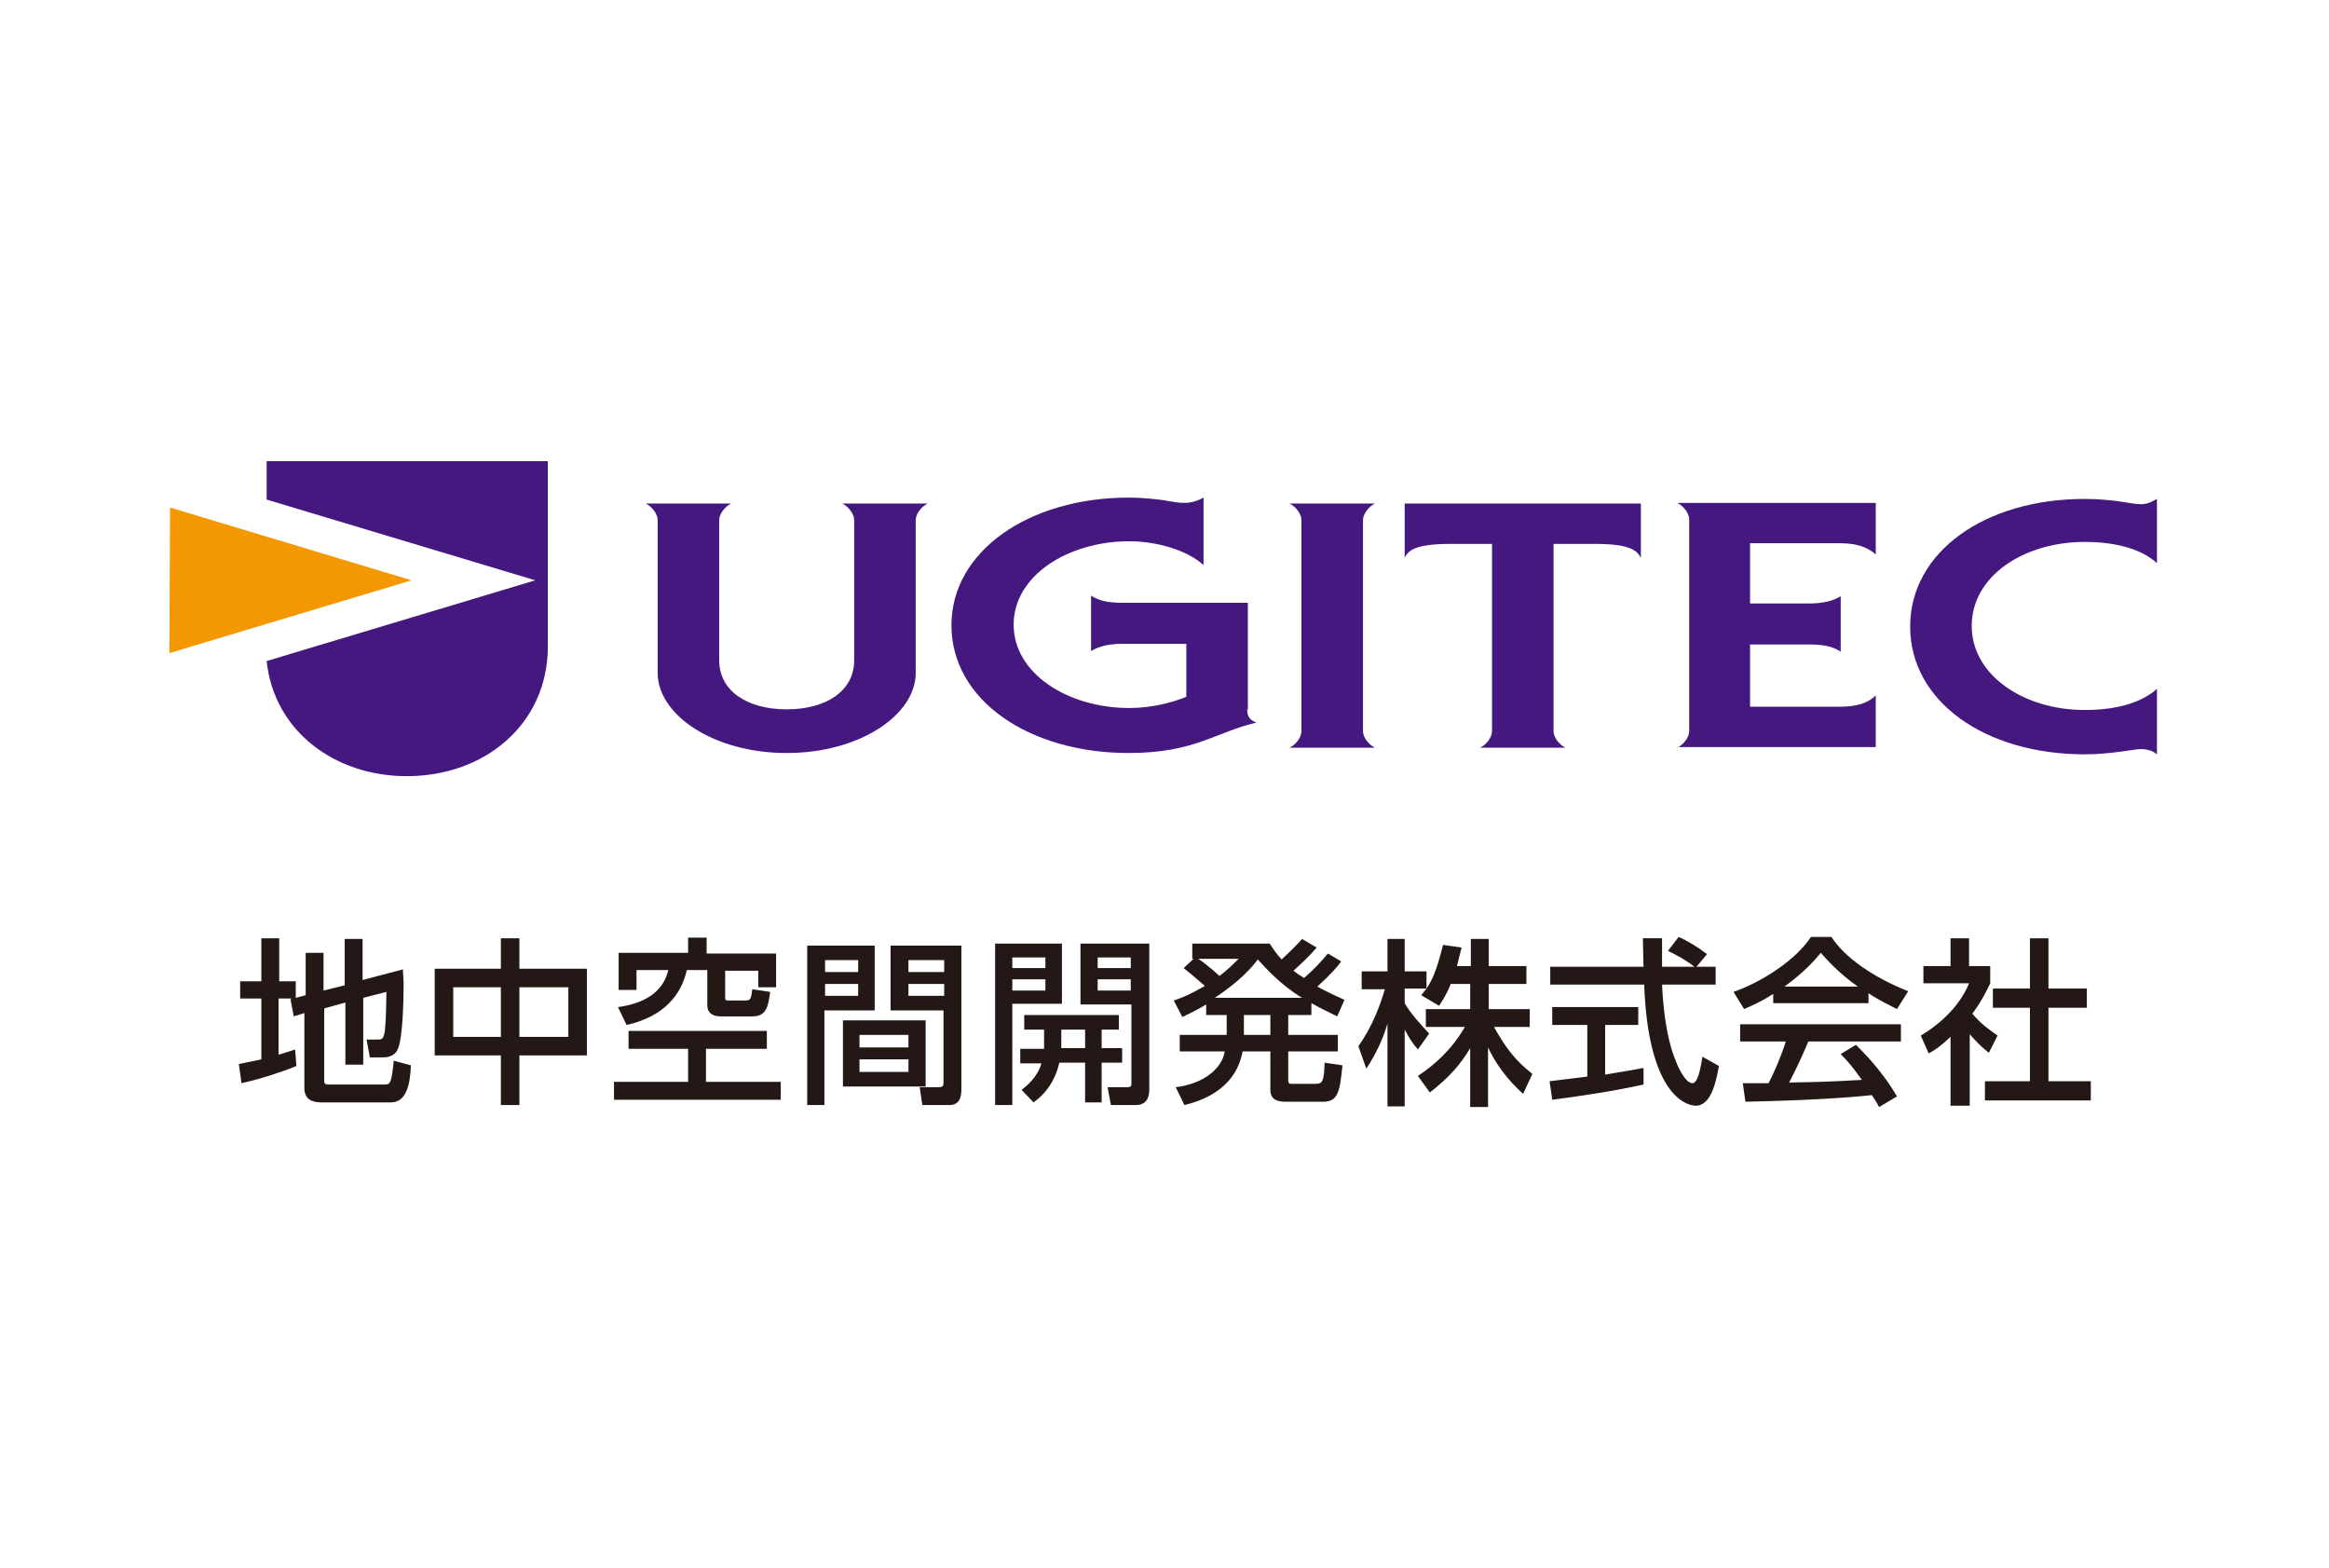 <?xml version="1.0" encoding="utf-8"?>
<!-- Generator: Adobe Illustrator 27.4.0, SVG Export Plug-In . SVG Version: 6.00 Build 0)  -->
<svg version="1.1" id="レイヤー_1" xmlns="http://www.w3.org/2000/svg" xmlns:xlink="http://www.w3.org/1999/xlink" x="0px"
	 y="0px" width="352px" height="237px" viewBox="0 0 352 237" style="enable-background:new 0 0 352 237;" xml:space="preserve">
<style type="text/css">
	.st0{fill:#44187F;}
	.st1{fill:#F39800;}
	.st2{fill:#231815;}
</style>
<path class="st0" d="M99.4,101.7V78.6c0-0.9-0.8-2-1.8-2.5h12.9c-1,0.5-1.8,1.6-1.8,2.5v21.2c0,4.6,4.2,7.4,10.2,7.4
	c6,0,10.2-2.8,10.2-7.4V78.6c0-0.9-0.8-2-1.8-2.5h12.9c-1,0.5-1.8,1.6-1.8,2.5v23.1c0,6.3-8.4,12.1-19.5,12.1
	C107.8,113.8,99.4,108,99.4,101.7"/>
<path class="st0" d="M188.5,107.2c0,1,0.3,1.6,1.4,2c-6.1,1.4-9.3,4.6-19.3,4.6c-15.1,0-26.8-8-26.8-19.3
	c0-11.2,11.7-19.3,26.8-19.3c1.9,0,3.9,0.2,5.3,0.4c1.1,0.2,2.2,0.4,3,0.4c1.2,0,2.1-0.3,3-0.8v10.2c-2.5-2.3-7.2-3.6-11.2-3.6
	c-9.3,0-17.5,5.2-17.5,12.6c0,7.4,8.2,12.6,17.5,12.6c3.5,0,6.7-0.9,8.6-1.7v-8h-9.7c-2,0-3.6,0.4-4.7,1.1v-8.4
	c1.1,0.8,2.7,1.1,4.7,1.1h19V107.2z"/>
<path class="st0" d="M194.9,113c1-0.5,1.8-1.6,1.8-2.5V78.6c0-0.9-0.8-2-1.8-2.5h12.9c-1,0.5-1.8,1.6-1.8,2.5v31.9
	c0,0.9,0.8,2,1.8,2.5H194.9z"/>
<path class="st0" d="M248,76.1v8.2c-0.6-1.1-1.6-2.1-6.9-2.1h-6.3v28.3c0,0.9,0.8,2,1.8,2.5h-12.9c1-0.5,1.8-1.6,1.8-2.5V82.2h-6.3
	c-5.3,0-6.4,1-6.9,2.1v-8.2H248z"/>
<path class="st0" d="M40.3,69.7l0,5.8l40.6,12.2L40.3,99.9c1.1,10.5,10.2,17.4,21.2,17.4c11.8,0,21.3-7.9,21.3-19.6v-28H40.3z"/>
<polygon class="st1" points="25.6,98.7 62.2,87.7 25.7,76.7 "/>
<path class="st0" d="M253.5,113c1-0.5,1.8-1.6,1.8-2.5V78.5c0-0.9-0.8-2-1.8-2.5h30v7.8c-1.1-1-2.7-1.7-5.3-1.7h-13.7v9.1h9
	c2,0,3.6-0.4,4.7-1.1v8.4c-1.1-0.8-2.7-1.1-4.7-1.1h-9v9.4h13.7c2.5,0,4.2-0.6,5.3-1.7v7.8H253.5z"/>
<path class="st0" d="M326,85.1c-2.1-1.9-5.7-3.2-10.9-3.2c-9.3,0-17.1,5.2-17.1,12.7c0,7.4,7.8,12.7,17.1,12.7
	c5.2,0,8.8-1.3,10.9-3.2v9.9c-0.4-0.3-0.7-0.5-1.1-0.6c-0.4-0.1-0.8-0.2-1.3-0.2c-1,0-4.5,0.8-8.5,0.8c-15.1,0-26.4-8-26.4-19.3
	c0-11.3,11.3-19.3,26.4-19.3c2,0,4.1,0.2,5.4,0.4c1.3,0.2,2.3,0.4,3.1,0.4c1.1,0,1.8-0.5,2.4-0.8V85.1z"/>
<path class="st2" d="M44.1,150.9h-2v8.5c1.2-0.4,1.7-0.5,2.5-0.8l0.2,2.5c-1.9,0.8-5.2,1.9-8.3,2.6l-0.4-2.9
	c0.9-0.2,1.6-0.3,3.4-0.7v-9.2h-3.2v-2.6h3.2v-6.5h2.7v6.5h2.5v2.5l1.5-0.4v-6.4h2.7v5.7l3.2-0.8v-7h2.7v6.2l6.1-1.6
	c0,0.7,0.1,1.3,0.1,2.2c0,2.2-0.1,8.2-0.9,9.9c-0.4,0.9-1.3,1.2-2.2,1.2h-2l-0.5-2.7h1.7c1,0,1.2,0,1.3-7.2l-3.5,0.9v10.1h-2.7v-9.4
	l-3.2,0.9v11c0,0.5,0.4,0.5,0.8,0.5h8.3c0.6,0,0.8-0.1,1-0.8c0.2-0.6,0.4-2.6,0.4-2.8l2.6,0.7c-0.1,2.9-0.7,5.6-3,5.6H48.6
	c-1.4,0-2.6-0.4-2.6-2.2v-11.3l-1.6,0.5l-0.5-2.6L44.1,150.9z"/>
<path class="st2" d="M75.7,146.4v-4.6h2.8v4.6h10.2v13.1H78.5v7.5h-2.8v-7.5h-10v-13.1H75.7z M75.7,149.2h-7.2v7.5h7.2V149.2z
	 M85.9,149.2h-7.4v7.5h7.4V149.2z"/>
<path class="st2" d="M115.9,155.8v2.7h-9.2v5H118v2.7H92.8v-2.7H104v-5h-9v-2.7H115.9z M104,141.7h2.8v2.4h10.5v5.1h-2.7v-2.5h-5
	v3.9c0,0.5,0,0.6,0.4,0.6h2.6c0.8,0,0.9-0.1,1.1-1.7l2.7,0.4c-0.3,2.3-0.6,3.7-2.7,3.7h-4.8c-0.9,0-2-0.3-2-1.7v-5.3h-3.1
	c-0.8,3.6-3.3,7-9.1,8.3l-1.3-2.7c5-0.7,7-3,7.6-5.6h-4.8v3h-2.7v-5.6H104V141.7z"/>
<path class="st2" d="M122,142.9h10.2v9.8h-7.6V167H122V142.9z M124.7,146.9h5v-1.8h-5V146.9z M124.7,150.5h5v-1.8h-5V150.5z
	 M139.9,164.2h-12.5v-10h12.5V164.2z M129.9,158.3h7.4v-1.9h-7.4V158.3z M129.9,162h7.4v-1.9h-7.4V162z M142.6,152.7h-8v-9.8h10.7
	v21.6c0,0.8,0,2.5-1.8,2.5h-4.1l-0.4-2.7h3c0.3,0,0.6-0.1,0.6-0.6V152.7z M137.3,146.9h5.4v-1.8h-5.4V146.9z M137.3,150.5h5.4v-1.8
	h-5.4V150.5z"/>
<path class="st2" d="M150.3,142.6h10.2v9.1H153V167h-2.6V142.6z M153,146.3h5v-1.6h-5V146.3z M153,149.7h5V148h-5V149.7z
	 M157.8,158.4c0-0.2,0-0.3,0-0.5v-2.3h-3v-2.2h14.3v2.2h-2.6v2.8h3.1v2.2h-3.1v6H164v-6h-3.9c-0.3,1.4-1.2,4.1-3.9,6l-1.8-1.9
	c0.8-0.6,2.4-1.9,3-4h-3.2v-2.2H157.8z M164,155.6h-3.6v2.8h3.6V155.6z M163.3,142.6h10.4v22.1c0,0.4,0,2.3-2,2.3h-3.8l-0.5-2.7h3
	c0.5,0,0.6-0.2,0.6-0.5v-12h-7.7V142.6z M165.9,146.3h5v-1.6h-5V146.3z M165.9,149.7h5V148h-5V149.7z"/>
<path class="st2" d="M202.7,145.3c-0.5,0.7-1.5,1.9-3.6,3.8c1.1,0.6,2.1,1.1,4.1,2l-1.1,2.5c-1.4-0.7-2.3-1.1-3.9-2v1.8h-3.5v3h7.5
	v2.5h-7.5v4.3c0,0.6,0.2,0.6,0.7,0.6h3.5c1.1,0,1.2-0.7,1.3-3.2l2.7,0.4c-0.4,3.8-0.6,5.5-2.9,5.5h-5.6c-1.2,0-2.4-0.2-2.4-1.8v-5.8
	h-4.2c-0.9,5-5,7.2-8.8,8.1l-1.3-2.7c4.2-0.5,7-2.8,7.4-5.4h-6.8v-2.5h7.1v-3h-3.1v-1.6c-1.3,0.8-2.2,1.2-3.6,1.9l-1.3-2.5
	c1.5-0.5,2.6-1,4.7-2.2c-0.5-0.4-1.8-1.6-3.2-2.7l1.5-1.4h-0.2v-2.3h11.7c0.7,1.1,1.1,1.6,1.8,2.4c1.3-1.2,2.3-2.2,3.1-3.1l2.2,1.3
	c-1,1.2-2.3,2.4-3.5,3.5c0.5,0.4,0.8,0.6,1.6,1.1c1.5-1.3,2.6-2.5,3.6-3.7L202.7,145.3z M181.1,144.9c1.5,1,3,2.4,3.2,2.6
	c1.3-1,1.9-1.6,2.9-2.6H181.1z M196.8,150.8c-3.2-1.9-5.6-4.6-6.7-5.8c-0.9,1.2-2.6,3.2-6.5,5.8H196.8z M192,153.4h-4v3h4V153.4z"/>
<path class="st2" d="M219.3,148.6c-0.7,1.8-1.3,2.6-1.8,3.4l-2.7-1.6c0.2-0.3,0.5-0.6,0.8-1h-3.3v2.2c0.9,1.6,2.5,3.3,3.7,4.6
	l-1.7,2.4c-0.8-0.9-1.3-1.7-2-3v11.6h-2.6v-12.5c-0.7,2.4-1.8,4.7-3.2,6.8l-1.2-3.4c2.1-2.9,3.3-6.2,4-8.6h-3.5v-2.7h3.9v-4.9h2.6
	v4.9h3.3v2.6c0.8-1.2,1.5-2.6,2.5-6.6l2.8,0.4c-0.2,0.8-0.4,1.6-0.7,2.8h2.1v-4.1h2.7v4.1h5.7v2.7h-5.7v3.8h6.2v2.7h-5.4
	c1.9,3.4,3.3,5.1,5.8,7.1l-1.4,3c-1-0.9-3.5-3.2-5.3-7v9h-2.7v-8.9c-1.6,2.7-3.4,4.6-6.1,6.7l-1.8-2.5c2.4-1.6,5-3.8,7.1-7.4h-5.9
	v-2.7h6.7v-3.8H219.3z"/>
<path class="st2" d="M256.4,146.1h2.9v2.7h-8.1c0.1,2,0.4,7.6,2.1,11.6c0.1,0.3,1.3,3.3,2.5,3.3c0.9,0,1.3-2.8,1.5-4l2.5,1.4
	c-0.4,2.1-1.1,6-3.5,6c-1.6,0-7.2-1.9-7.8-18.3h-14.2v-2.7h14.1c0-0.6-0.1-3.6-0.1-4.3h2.9c0,1.7,0,3.2,0,4.3h4.9
	c-1.3-1-2.4-1.6-4-2.4l1.6-2.1c1.4,0.6,3,1.6,4.3,2.6L256.4,146.1z M234.2,163.4c1.5-0.2,5.1-0.6,5.7-0.7v-7.8h-5.3v-2.7h13v2.7h-5
	v7.5c3.1-0.5,4.7-0.8,5.8-1v2.5c-4.4,1-10.6,1.9-13.8,2.3L234.2,163.4z"/>
<path class="st2" d="M268,150.2c-2,1.3-3.3,1.8-4.4,2.3l-1.6-2.6c4.3-1.5,9.4-4.8,11.7-8.3h3.1c2,3.1,6.3,6.1,11.6,8.2l-1.7,2.7
	c-1.1-0.6-2.7-1.3-4.3-2.4v1.5H268V150.2z M284,167.3c-0.3-0.6-0.5-0.9-1.1-1.8c-3.7,0.4-9.7,0.8-19.1,1l-0.4-2.8c0.6,0,3,0,3.9,0
	c0.7-1.3,2-4.3,2.6-6.3h-6.9v-2.6h24.3v2.6h-14c-0.9,2.2-2,4.5-2.9,6.2c5-0.1,5.6-0.1,11-0.4c-1.3-1.8-2-2.7-3.2-3.9l2.3-1.4
	c0.8,0.8,3.9,3.8,6.2,7.8L284,167.3z M280.8,149.1c-2.9-2-5-4.4-5.6-5.1c-1.1,1.3-2.5,2.9-5.5,5.1H280.8z"/>
<path class="st2" d="M297.6,167.1h-2.8v-10.4c-1.6,1.5-2.4,2-3.3,2.5l-1.2-2.7c3.4-2,6.1-4.9,7.3-7.9h-6.9V146h4.1v-4.2h2.8v4.2h3.2
	v2.6c-0.5,1-1.1,2.4-2.7,4.6c1.4,1.6,2,2,3.8,3.3l-1.3,2.6c-1.3-1-2-1.8-2.9-2.8V167.1z M306.8,141.8h2.8v7.6h5.8v2.9h-5.8v11.1h6.4
	v2.9h-16v-2.9h6.8v-11.1h-5.6v-2.9h5.6V141.8z"/>
</svg>
